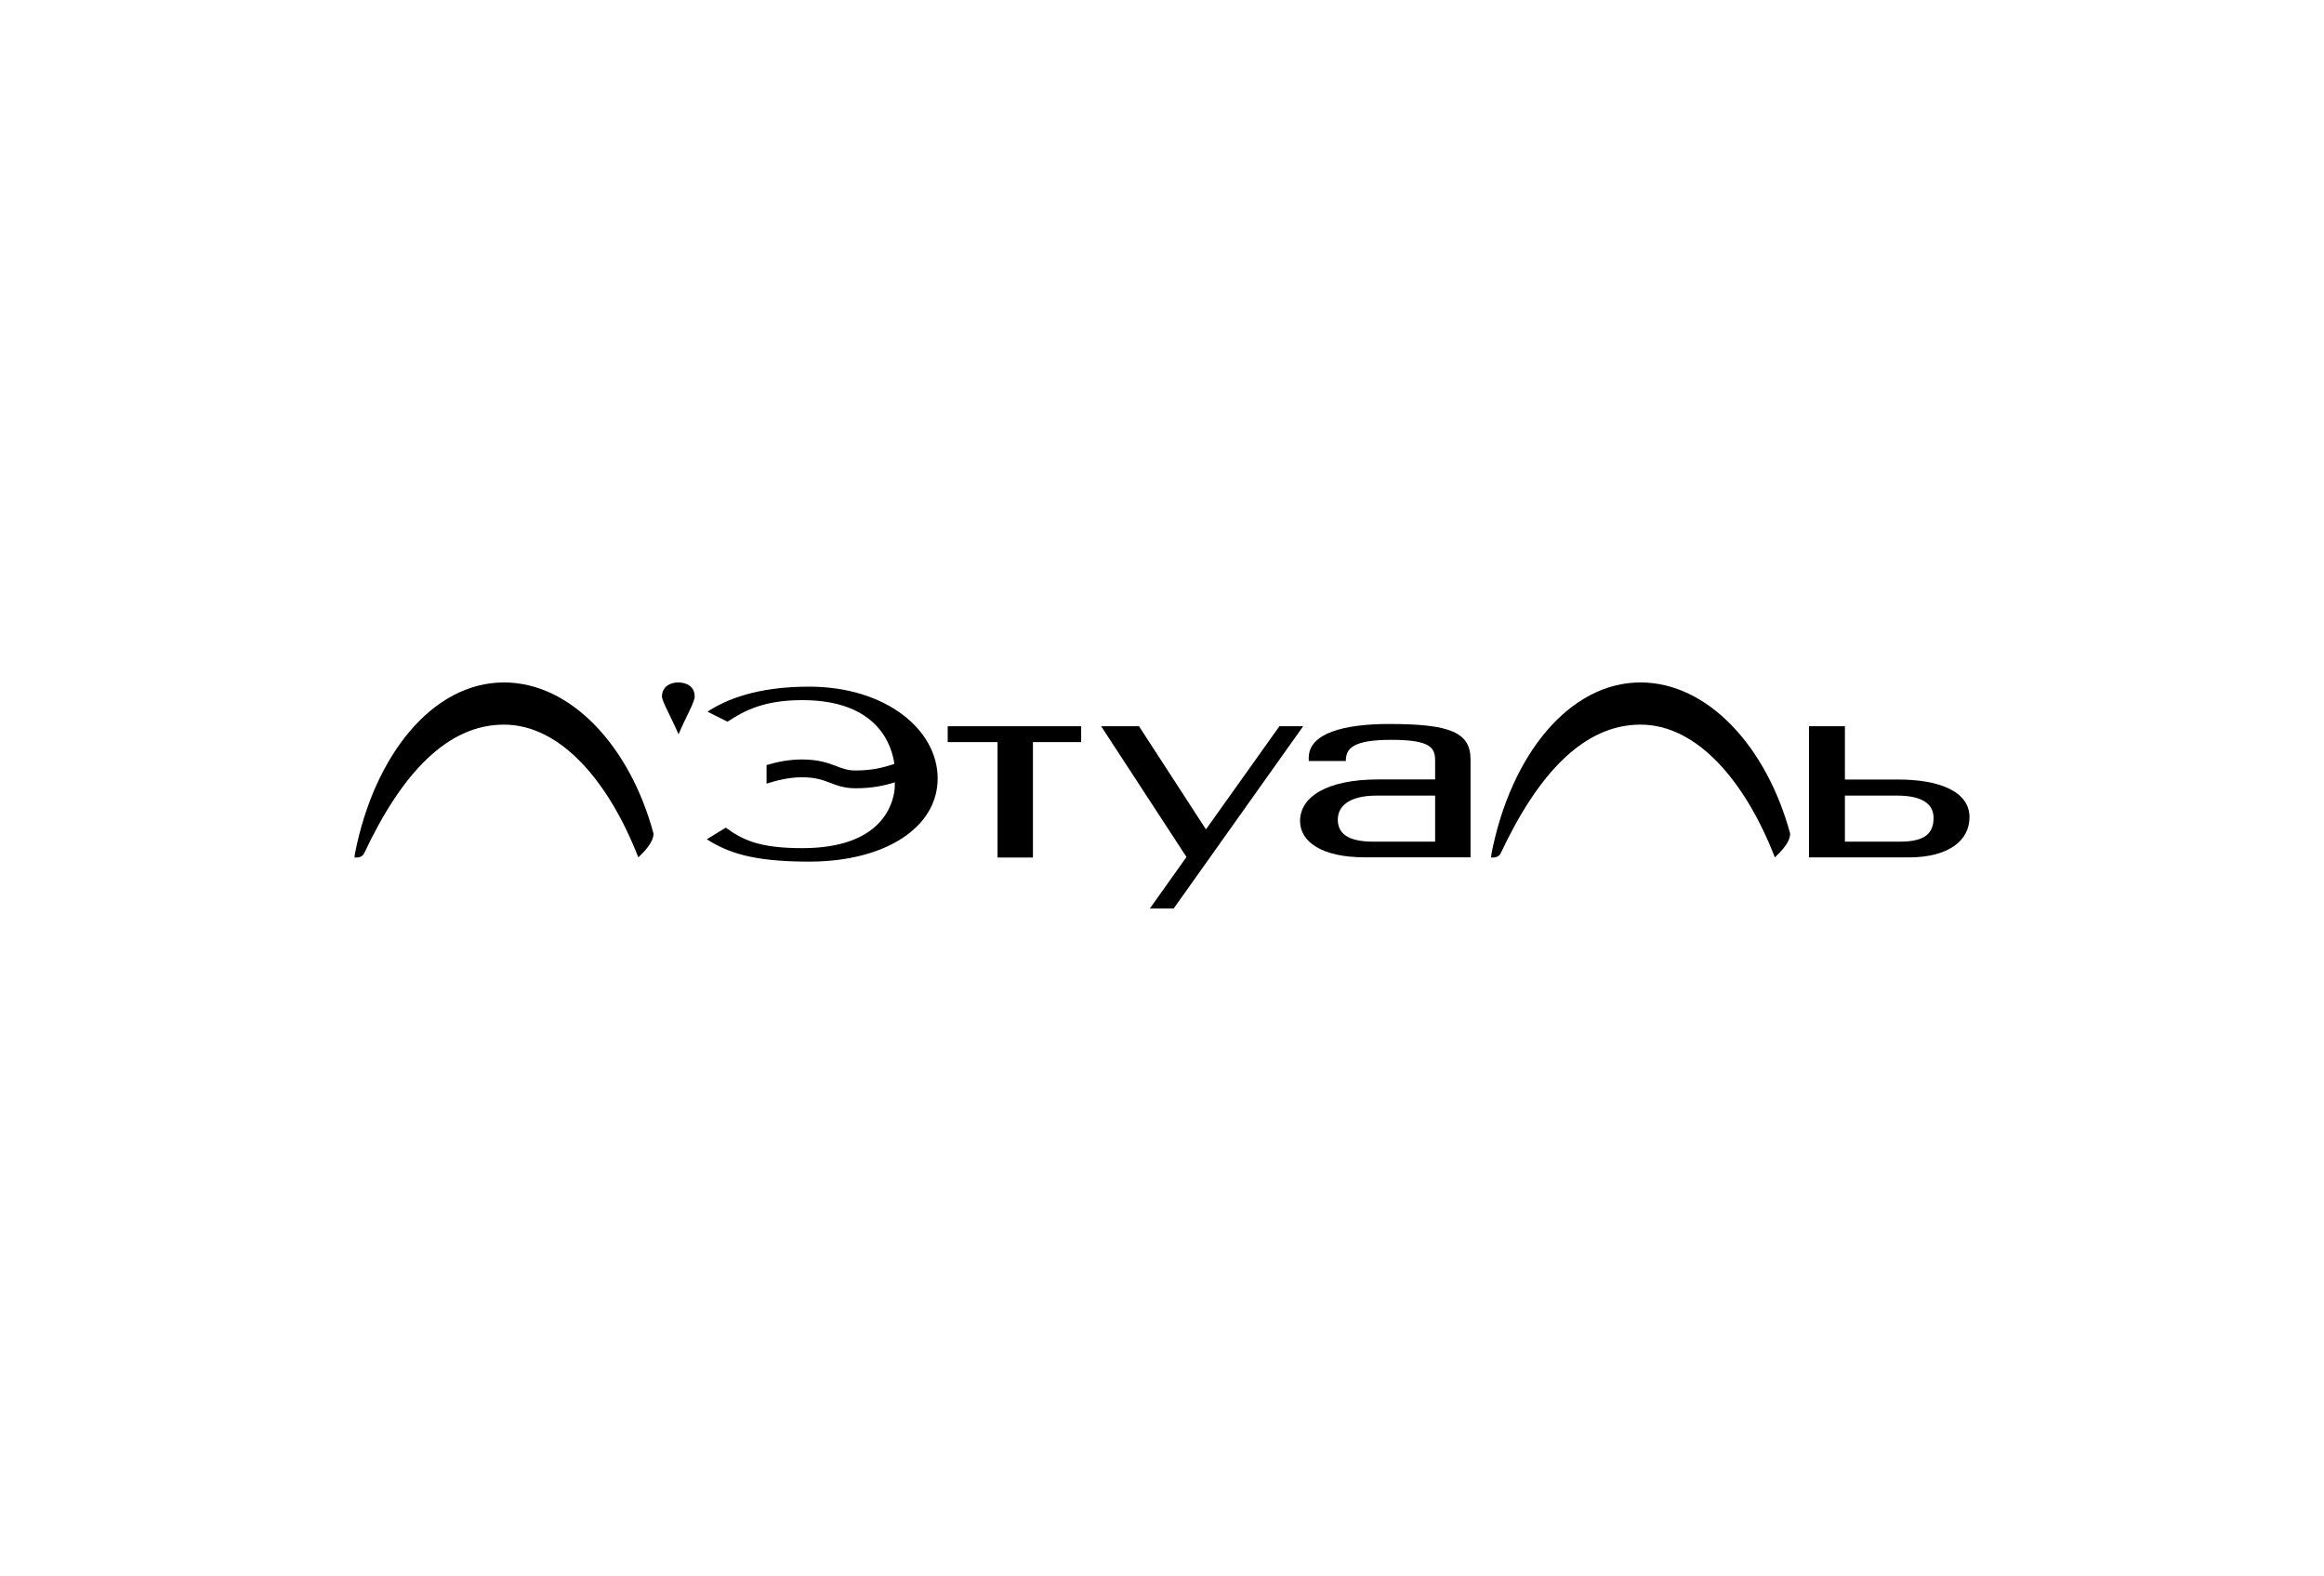 <svg width="295" height="200" viewBox="0 0 295 200" fill="none" xmlns="http://www.w3.org/2000/svg">
<path d="M63.977 86.609C54.923 86.609 47.525 95.809 45.068 108.268C45.041 108.391 45.014 108.706 45 108.829C45.231 108.829 46.005 108.911 46.276 108.185C51 98.164 56.783 91.962 63.964 91.962C71.253 91.962 77.348 99.355 81.026 108.815C81.787 108.076 82.954 106.912 82.954 105.79C79.981 94.728 72.488 86.609 63.977 86.609Z" fill="black"/>
<path d="M208.245 86.609C199.191 86.609 191.793 95.809 189.336 108.268C189.309 108.391 189.282 108.706 189.268 108.829C189.499 108.829 190.273 108.911 190.544 108.185C195.268 98.164 201.051 91.962 208.245 91.962C215.535 91.962 221.63 99.355 225.295 108.815C226.055 108.076 227.236 106.912 227.236 105.79C224.236 94.728 216.756 86.609 208.245 86.609Z" fill="black"/>
<path d="M86.077 86.609C85.087 86.609 84.028 87.143 84.028 88.402C84.028 89.005 85.249 91.113 86.132 93.194C87.014 91.072 88.181 89.128 88.181 88.402C88.181 87.143 87.191 86.609 86.077 86.609Z" fill="black"/>
<path d="M102.692 87.143C96.04 87.143 92.117 88.799 89.809 90.319L92.348 91.592C94.466 90.196 96.963 88.854 101.836 88.854C111.542 88.854 113.239 94.714 113.538 97.028L113.51 96.959C113.415 96.987 113.32 97.014 113.239 97.041C112.167 97.37 110.823 97.781 108.596 97.781C107.619 97.781 106.981 97.548 106.18 97.233C105.176 96.85 103.913 96.384 101.796 96.384C100.004 96.384 98.456 96.754 97.303 97.096V99.451C98.388 99.122 99.977 98.643 101.796 98.643C103.52 98.643 104.429 98.985 105.393 99.355C106.289 99.697 107.212 100.039 108.596 100.039C110.931 100.039 112.452 99.629 113.592 99.287C113.578 99.697 113.578 100.039 113.565 100.149C113.347 102.162 111.841 107.638 101.836 107.638C96.379 107.638 94.248 106.584 92.131 105.037L89.715 106.515C92.307 108.131 95.321 109.349 102.692 109.349C112.357 109.349 119.022 105.023 119.022 98.794C119.022 92.551 112.37 87.143 102.692 87.143Z" fill="black"/>
<path d="M120.298 94.18H126.624V108.829H131.117V94.18H137.239V92.167H120.298V94.18Z" fill="black"/>
<path d="M162.404 92.167L153.079 105.256L144.581 92.167H139.776L150.608 108.76L145.952 115.304H148.979L165.418 92.167H162.404Z" fill="black"/>
<path d="M176.333 91.88C170.387 91.88 166.274 93.139 166.138 95.987H166.125V96.576H170.835C170.835 95.001 171.704 93.892 176.618 93.892C181.681 93.892 182.17 94.933 182.17 96.576V98.917H174.989C168.351 98.917 165.025 101.162 165.025 104.201C165.025 106.83 167.794 108.802 173.224 108.802H186.663V96.398C186.676 92.975 184.152 91.88 176.333 91.88ZM182.17 106.816H174.351C170.957 106.816 169.817 105.694 169.817 104.01C169.817 102.34 171.215 100.97 174.758 100.97H182.17V106.816Z" fill="black"/>
<path d="M240.946 98.93H234.186V92.167H229.625V108.815H242.249C247.326 108.815 250 106.693 250 103.722C250 100.313 245.901 98.93 240.946 98.93ZM241.177 106.816H234.186V100.97H240.81C244.136 100.97 245.439 102.12 245.439 103.804C245.439 105.735 244.367 106.816 241.177 106.816Z" fill="black"/>
</svg>
